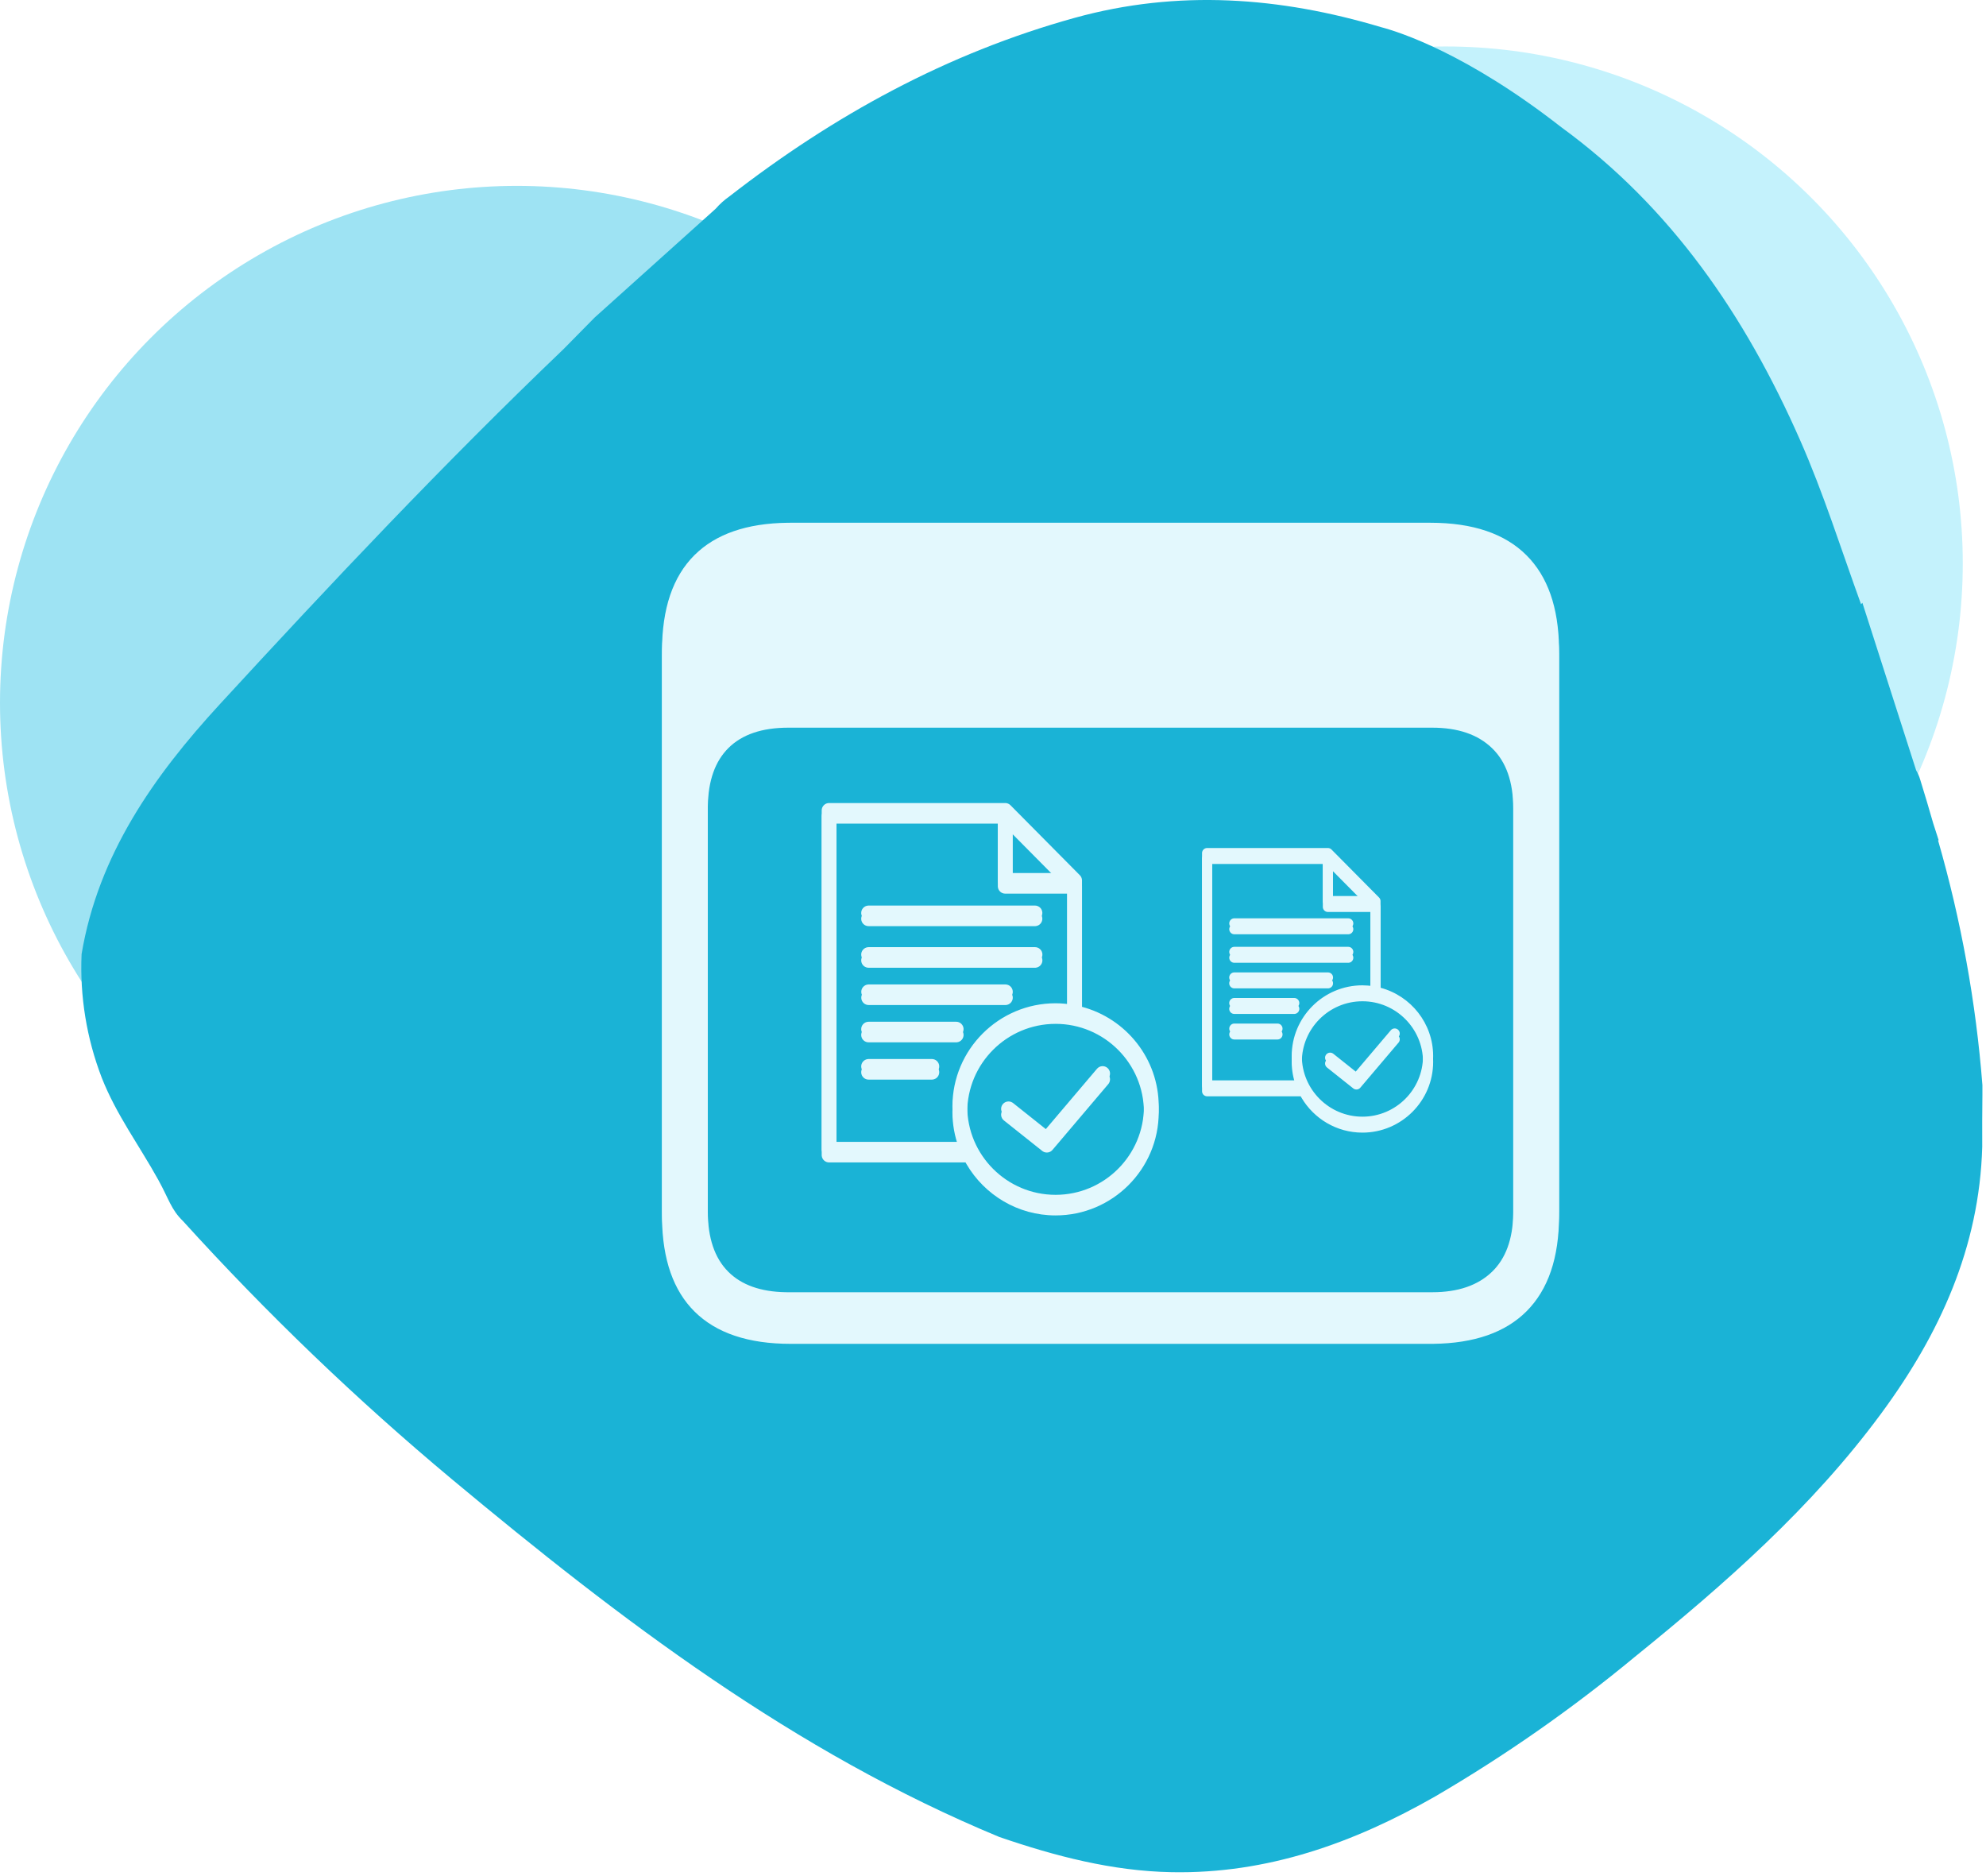 <svg width="342" height="323" viewBox="0 0 342 323" fill="none" xmlns="http://www.w3.org/2000/svg">
<circle cx="89" cy="121" r="89" fill="#9EE3F3"/>
<circle cx="249" cy="97" r="89" fill="#C4F2FC"/>
<path d="M341.382 188.488C341.382 187.928 341.382 187.378 341.382 186.818C340.268 172.546 337.708 158.424 333.742 144.668H333.852L332.922 141.788C332.202 139.268 331.452 136.751 330.672 134.238C330.507 133.674 330.272 133.133 329.972 132.628L320.712 103.778L320.482 104.028C317.042 94.558 314.032 84.938 309.952 75.698C300.532 54.338 287.802 35.698 268.842 21.888C252.632 9.228 241.032 5.518 237.842 4.678C220.412 -0.532 202.842 -1.842 185.082 3.068C163.082 9.158 143.532 19.878 125.612 33.808C124.734 34.422 123.935 35.141 123.232 35.948L102.392 54.678L97.032 60.118C76.522 79.728 57.032 100.388 37.842 121.258C26.532 133.548 16.922 147.138 14.052 164.258C13.73 171.518 14.911 178.766 17.522 185.548C20.002 191.878 24.032 197.288 27.272 203.158C29.115 206.498 29.462 208.248 31.512 210.228C45.9 226.093 61.371 240.942 77.812 254.668C106.812 278.838 136.812 301.668 172.092 316.268C181.712 319.568 191.542 322.138 201.742 322.328C218.162 322.648 233.082 317.328 247.182 309.268C259.258 302.214 270.739 294.187 281.512 285.268C297.032 272.708 312.022 259.548 323.972 243.328C334.052 229.648 340.862 214.748 341.352 197.448C341.352 194.528 341.332 191.508 341.382 188.488Z" fill="#1AB3D6"/>
<path d="M246.314 90C253.619 90 259.139 91.868 262.874 95.603C266.519 99.247 268.385 104.563 268.474 111.553L268.478 112.08V208.286C268.478 215.536 266.61 221.028 262.875 224.763C259.23 228.407 253.887 230.274 246.845 230.363L246.315 230.366H136.163C128.858 230.366 123.338 228.512 119.603 224.805C115.959 221.187 114.093 215.858 114.003 208.817L114 208.287V112.08C114 104.775 115.868 99.27 119.603 95.562C123.247 91.944 128.59 90.092 135.632 90.003L136.163 90H246.314V90ZM246.646 124.282H135.748C131.21 124.282 127.765 125.458 125.414 127.81C123.14 130.084 121.965 133.404 121.89 137.772L121.886 138.228V208.535C121.886 213.128 123.062 216.601 125.414 218.953C127.687 221.226 130.982 222.401 135.298 222.477L135.748 222.48H246.646C251.074 222.48 254.505 221.305 256.939 218.953C259.293 216.679 260.509 213.359 260.588 208.991L260.592 208.535V138.228C260.592 133.634 259.374 130.162 256.939 127.81C254.505 125.458 251.074 124.282 246.646 124.282V124.282ZM173.105 138.255C173.395 138.255 173.675 138.355 173.9 138.535L174.007 138.632L185.957 150.685C186.16 150.891 186.286 151.156 186.317 151.439L186.326 151.582V173.342C193.92 175.359 199.539 182.272 199.539 190.492C199.539 200.287 191.572 208.255 181.777 208.255C175.244 208.255 169.53 204.705 166.445 199.438L166.27 199.132H142.773C142.113 199.132 141.572 198.632 141.507 197.99L141.5 197.86V139.528C141.5 138.869 142 138.327 142.642 138.262L142.772 138.255H173.105V138.255ZM181.778 175.275C173.386 175.275 166.56 182.101 166.56 190.492C166.56 198.884 173.386 205.71 181.778 205.71C190.168 205.71 196.994 198.884 196.994 190.492C196.994 182.102 190.169 175.274 181.778 175.274V175.275ZM190.704 183.857C191.204 184.282 191.294 185.009 190.935 185.54L190.851 185.65L181.239 196.98C181.041 197.213 180.767 197.367 180.465 197.414C180.164 197.461 179.855 197.399 179.596 197.238L179.476 197.152L172.879 191.902C172.624 191.699 172.457 191.407 172.411 191.085C172.366 190.763 172.445 190.435 172.634 190.17C172.822 189.905 173.105 189.722 173.424 189.659C173.744 189.596 174.075 189.657 174.35 189.831L174.463 189.911L180.095 194.392L188.911 184.004C189.019 183.876 189.151 183.771 189.3 183.695C189.448 183.618 189.61 183.572 189.777 183.558C189.944 183.545 190.111 183.564 190.27 183.615C190.429 183.666 190.577 183.749 190.704 183.857ZM171.83 140.8H144.044V196.587H165.113C164.389 194.636 164.017 192.573 164.013 190.492C164.013 180.698 171.981 172.729 181.776 172.729C182.284 172.729 182.786 172.755 183.283 172.799L183.779 172.85V152.855H173.103C172.444 152.855 171.903 152.354 171.837 151.712L171.83 151.582V140.8ZM228.67 146C228.863 146 229.05 146.064 229.203 146.182L229.29 146.258L237.483 154.524C237.618 154.659 237.704 154.835 237.729 155.024L237.737 155.139V170.059C242.944 171.443 246.797 176.183 246.797 181.819C246.797 188.536 241.334 194 234.617 194C230.163 194 226.264 191.593 224.14 188.015L223.984 187.745H207.872C207.659 187.745 207.454 187.667 207.295 187.527C207.135 187.386 207.033 187.192 207.006 186.981L206.999 186.871V146.873C206.999 146.428 207.332 146.061 207.762 146.007L207.872 146H228.671H228.67ZM234.618 171.385C228.864 171.385 224.183 176.065 224.183 181.82C224.183 187.574 228.864 192.255 234.618 192.255C240.372 192.255 245.052 187.574 245.052 181.82C245.052 176.066 240.372 171.385 234.618 171.385ZM240.738 177.27C240.899 177.406 241.005 177.596 241.037 177.805C241.068 178.013 241.023 178.226 240.91 178.404L240.84 178.5L234.249 186.269C234.116 186.426 233.931 186.531 233.728 186.565C233.525 186.599 233.316 186.561 233.139 186.456L233.039 186.386L228.516 182.786C228.342 182.649 228.227 182.45 228.195 182.231C228.162 182.012 228.214 181.789 228.339 181.607C228.465 181.424 228.656 181.297 228.872 181.25C229.089 181.203 229.315 181.24 229.505 181.354L229.602 181.421L233.464 184.494L239.509 177.371C239.583 177.283 239.674 177.211 239.776 177.159C239.877 177.106 239.989 177.074 240.103 177.065C240.217 177.056 240.333 177.069 240.442 177.105C240.551 177.14 240.652 177.196 240.739 177.271L240.738 177.27ZM227.798 147.745H208.744V186H223.191C222.695 184.662 222.44 183.247 222.437 181.82C222.437 175.105 227.901 169.64 234.617 169.64C234.927 169.64 235.233 169.655 235.537 169.68L235.991 169.724V156.01H228.671C228.458 156.01 228.253 155.933 228.093 155.792C227.934 155.652 227.831 155.458 227.804 155.247L227.798 155.137V147.744V147.745ZM160.452 182.328C160.781 182.323 161.1 182.446 161.34 182.671C161.581 182.896 161.724 183.206 161.741 183.535C161.758 183.864 161.647 184.186 161.431 184.435C161.214 184.683 160.91 184.838 160.582 184.867L160.452 184.874H149.595C149.266 184.879 148.947 184.756 148.707 184.531C148.466 184.306 148.323 183.996 148.306 183.667C148.289 183.338 148.4 183.016 148.617 182.767C148.833 182.519 149.137 182.364 149.465 182.335L149.595 182.328H160.452ZM164.654 175.91C164.981 175.908 165.297 176.033 165.534 176.257C165.772 176.482 165.914 176.79 165.931 177.117C165.948 177.444 165.838 177.764 165.624 178.012C165.411 178.26 165.11 178.416 164.784 178.448L164.654 178.455H149.595C149.266 178.46 148.947 178.337 148.707 178.112C148.466 177.887 148.323 177.577 148.306 177.248C148.289 176.919 148.4 176.597 148.617 176.348C148.833 176.1 149.137 175.945 149.465 175.916L149.595 175.91H164.654V175.91ZM219.995 176.222C220.216 176.224 220.427 176.309 220.588 176.461C220.748 176.613 220.845 176.82 220.859 177.04C220.873 177.26 220.803 177.477 220.663 177.648C220.523 177.819 220.324 177.93 220.105 177.96L219.995 177.967H212.551C212.33 177.965 212.119 177.88 211.958 177.728C211.798 177.576 211.701 177.369 211.687 177.149C211.673 176.929 211.743 176.712 211.883 176.541C212.023 176.37 212.222 176.259 212.441 176.229L212.551 176.222H219.995ZM222.877 171.82C223.099 171.82 223.312 171.905 223.474 172.057C223.636 172.209 223.734 172.416 223.748 172.638C223.762 172.859 223.691 173.078 223.55 173.249C223.408 173.42 223.207 173.531 222.987 173.559L222.877 173.566H212.551C212.329 173.566 212.116 173.481 211.954 173.329C211.792 173.177 211.694 172.97 211.68 172.748C211.666 172.527 211.737 172.308 211.878 172.137C212.02 171.966 212.221 171.855 212.441 171.827L212.551 171.82H222.877ZM173.137 169.489C173.463 169.49 173.776 169.616 174.012 169.84C174.248 170.065 174.388 170.372 174.405 170.697C174.422 171.022 174.313 171.342 174.101 171.589C173.89 171.837 173.591 171.994 173.267 172.028L173.137 172.034H149.595C149.268 172.036 148.952 171.911 148.715 171.687C148.477 171.462 148.335 171.154 148.318 170.827C148.301 170.5 148.411 170.18 148.625 169.932C148.838 169.684 149.139 169.528 149.465 169.496L149.595 169.489H173.138H173.137ZM228.694 167.418C228.915 167.42 229.126 167.505 229.287 167.657C229.447 167.809 229.544 168.016 229.558 168.236C229.572 168.456 229.502 168.673 229.362 168.844C229.222 169.015 229.023 169.126 228.804 169.156L228.694 169.163H212.551C212.329 169.163 212.116 169.078 211.954 168.926C211.792 168.774 211.694 168.567 211.68 168.345C211.666 168.124 211.737 167.905 211.878 167.734C212.02 167.563 212.221 167.452 212.441 167.424L212.551 167.418H228.694V167.418ZM178.228 163.068C178.556 163.066 178.871 163.191 179.109 163.416C179.347 163.641 179.489 163.949 179.506 164.276C179.523 164.603 179.413 164.924 179.199 165.172C178.985 165.42 178.684 165.576 178.358 165.608L178.228 165.614H149.595C149.266 165.619 148.947 165.496 148.707 165.271C148.466 165.046 148.323 164.736 148.306 164.407C148.289 164.078 148.4 163.756 148.617 163.507C148.833 163.259 149.137 163.104 149.465 163.075L149.595 163.068H178.228ZM232.185 163.015C232.406 163.017 232.617 163.103 232.777 163.255C232.937 163.406 233.034 163.613 233.048 163.833C233.062 164.053 232.992 164.271 232.852 164.441C232.712 164.612 232.513 164.723 232.294 164.753L232.184 164.76H212.551C212.33 164.758 212.119 164.673 211.958 164.521C211.798 164.369 211.701 164.162 211.687 163.942C211.673 163.722 211.743 163.505 211.883 163.334C212.023 163.163 212.222 163.052 212.441 163.022L212.551 163.015H232.185ZM232.185 158.104C232.406 158.106 232.617 158.192 232.777 158.344C232.937 158.495 233.034 158.702 233.048 158.922C233.062 159.142 232.992 159.36 232.852 159.53C232.712 159.701 232.513 159.812 232.294 159.842L232.184 159.849H212.551C212.33 159.847 212.119 159.762 211.958 159.61C211.798 159.458 211.701 159.251 211.687 159.031C211.673 158.811 211.743 158.594 211.883 158.423C212.023 158.252 212.222 158.141 212.441 158.111L212.551 158.104H232.185ZM178.228 155.906C178.554 155.907 178.867 156.033 179.103 156.257C179.339 156.482 179.479 156.789 179.496 157.114C179.513 157.439 179.404 157.759 179.192 158.006C178.981 158.254 178.682 158.411 178.358 158.445L178.228 158.452H149.595C149.266 158.457 148.947 158.334 148.707 158.109C148.466 157.884 148.323 157.574 148.306 157.245C148.289 156.916 148.4 156.594 148.617 156.345C148.833 156.097 149.137 155.942 149.465 155.913L149.595 155.906H178.228ZM229.543 148.993V154.266H234.77L229.543 148.993ZM174.376 142.62V150.31H182L174.378 142.62H174.376Z" fill="#E3F8FD"/>
<g filter="url(#filter0_i_1417_43686)">
<path d="M246.314 90C253.619 90 259.139 91.868 262.874 95.603C266.519 99.247 268.385 104.563 268.474 111.553L268.478 112.08V208.286C268.478 215.536 266.61 221.028 262.875 224.763C259.23 228.407 253.887 230.274 246.845 230.363L246.315 230.366H136.163C128.858 230.366 123.338 228.512 119.603 224.805C115.959 221.187 114.093 215.858 114.003 208.817L114 208.287V112.08C114 104.775 115.868 99.27 119.603 95.562C123.247 91.944 128.59 90.092 135.632 90.003L136.163 90H246.314V90ZM246.646 124.282H135.748C131.21 124.282 127.765 125.458 125.414 127.81C123.14 130.084 121.965 133.404 121.89 137.772L121.886 138.228V208.535C121.886 213.128 123.062 216.601 125.414 218.953C127.687 221.226 130.982 222.401 135.298 222.477L135.748 222.48H246.646C251.074 222.48 254.505 221.305 256.939 218.953C259.293 216.679 260.509 213.359 260.588 208.991L260.592 208.535V138.228C260.592 133.634 259.374 130.162 256.939 127.81C254.505 125.458 251.074 124.282 246.646 124.282V124.282ZM173.105 138.255C173.395 138.255 173.675 138.355 173.9 138.535L174.007 138.632L185.957 150.685C186.16 150.891 186.286 151.156 186.317 151.439L186.326 151.582V173.342C193.92 175.359 199.539 182.272 199.539 190.492C199.539 200.287 191.572 208.255 181.777 208.255C175.244 208.255 169.53 204.705 166.445 199.438L166.27 199.132H142.773C142.113 199.132 141.572 198.632 141.507 197.99L141.5 197.86V139.528C141.5 138.869 142 138.327 142.642 138.262L142.772 138.255H173.105V138.255ZM181.778 175.275C173.386 175.275 166.56 182.101 166.56 190.492C166.56 198.884 173.386 205.71 181.778 205.71C190.168 205.71 196.994 198.884 196.994 190.492C196.994 182.102 190.169 175.274 181.778 175.274V175.275ZM190.704 183.857C191.204 184.282 191.294 185.009 190.935 185.54L190.851 185.65L181.239 196.98C181.041 197.213 180.767 197.367 180.465 197.414C180.164 197.461 179.855 197.399 179.596 197.238L179.476 197.152L172.879 191.902C172.624 191.699 172.457 191.407 172.411 191.085C172.366 190.763 172.445 190.435 172.634 190.17C172.822 189.905 173.105 189.722 173.424 189.659C173.744 189.596 174.075 189.657 174.35 189.831L174.463 189.911L180.095 194.392L188.911 184.004C189.019 183.876 189.151 183.771 189.3 183.695C189.448 183.618 189.61 183.572 189.777 183.558C189.944 183.545 190.111 183.564 190.27 183.615C190.429 183.666 190.577 183.749 190.704 183.857ZM171.83 140.8H144.044V196.587H165.113C164.389 194.636 164.017 192.573 164.013 190.492C164.013 180.698 171.981 172.729 181.776 172.729C182.284 172.729 182.786 172.755 183.283 172.799L183.779 172.85V152.855H173.103C172.444 152.855 171.903 152.354 171.837 151.712L171.83 151.582V140.8ZM228.67 146C228.863 146 229.05 146.064 229.203 146.182L229.29 146.258L237.483 154.524C237.618 154.659 237.704 154.835 237.729 155.024L237.737 155.139V170.059C242.944 171.443 246.797 176.183 246.797 181.819C246.797 188.536 241.334 194 234.617 194C230.163 194 226.264 191.593 224.14 188.015L223.984 187.745H207.872C207.659 187.745 207.454 187.667 207.295 187.527C207.135 187.386 207.033 187.192 207.006 186.981L206.999 186.871V146.873C206.999 146.428 207.332 146.061 207.762 146.007L207.872 146H228.671H228.67ZM234.618 171.385C228.864 171.385 224.183 176.065 224.183 181.82C224.183 187.574 228.864 192.255 234.618 192.255C240.372 192.255 245.052 187.574 245.052 181.82C245.052 176.066 240.372 171.385 234.618 171.385ZM240.738 177.27C240.899 177.406 241.005 177.596 241.037 177.805C241.068 178.013 241.023 178.226 240.91 178.404L240.84 178.5L234.249 186.269C234.116 186.426 233.931 186.531 233.728 186.565C233.525 186.599 233.316 186.561 233.139 186.456L233.039 186.386L228.516 182.786C228.342 182.649 228.227 182.45 228.195 182.231C228.162 182.012 228.214 181.789 228.339 181.607C228.465 181.424 228.656 181.297 228.872 181.25C229.089 181.203 229.315 181.24 229.505 181.354L229.602 181.421L233.464 184.494L239.509 177.371C239.583 177.283 239.674 177.211 239.776 177.159C239.877 177.106 239.989 177.074 240.103 177.065C240.217 177.056 240.333 177.069 240.442 177.105C240.551 177.14 240.652 177.196 240.739 177.271L240.738 177.27ZM227.798 147.745H208.744V186H223.191C222.695 184.662 222.44 183.247 222.437 181.82C222.437 175.105 227.901 169.64 234.617 169.64C234.927 169.64 235.233 169.655 235.537 169.68L235.991 169.724V156.01H228.671C228.458 156.01 228.253 155.933 228.093 155.792C227.934 155.652 227.831 155.458 227.804 155.247L227.798 155.137V147.744V147.745ZM160.452 182.328C160.781 182.323 161.1 182.446 161.34 182.671C161.581 182.896 161.724 183.206 161.741 183.535C161.758 183.864 161.647 184.186 161.431 184.435C161.214 184.683 160.91 184.838 160.582 184.867L160.452 184.874H149.595C149.266 184.879 148.947 184.756 148.707 184.531C148.466 184.306 148.323 183.996 148.306 183.667C148.289 183.338 148.4 183.016 148.617 182.767C148.833 182.519 149.137 182.364 149.465 182.335L149.595 182.328H160.452ZM164.654 175.91C164.981 175.908 165.297 176.033 165.534 176.257C165.772 176.482 165.914 176.79 165.931 177.117C165.948 177.444 165.838 177.764 165.624 178.012C165.411 178.26 165.11 178.416 164.784 178.448L164.654 178.455H149.595C149.266 178.46 148.947 178.337 148.707 178.112C148.466 177.887 148.323 177.577 148.306 177.248C148.289 176.919 148.4 176.597 148.617 176.348C148.833 176.1 149.137 175.945 149.465 175.916L149.595 175.91H164.654V175.91ZM219.995 176.222C220.216 176.224 220.427 176.309 220.588 176.461C220.748 176.613 220.845 176.82 220.859 177.04C220.873 177.26 220.803 177.477 220.663 177.648C220.523 177.819 220.324 177.93 220.105 177.96L219.995 177.967H212.551C212.33 177.965 212.119 177.88 211.958 177.728C211.798 177.576 211.701 177.369 211.687 177.149C211.673 176.929 211.743 176.712 211.883 176.541C212.023 176.37 212.222 176.259 212.441 176.229L212.551 176.222H219.995ZM222.877 171.82C223.099 171.82 223.312 171.905 223.474 172.057C223.636 172.209 223.734 172.416 223.748 172.638C223.762 172.859 223.691 173.078 223.55 173.249C223.408 173.42 223.207 173.531 222.987 173.559L222.877 173.566H212.551C212.329 173.566 212.116 173.481 211.954 173.329C211.792 173.177 211.694 172.97 211.68 172.748C211.666 172.527 211.737 172.308 211.878 172.137C212.02 171.966 212.221 171.855 212.441 171.827L212.551 171.82H222.877ZM173.137 169.489C173.463 169.49 173.776 169.616 174.012 169.84C174.248 170.065 174.388 170.372 174.405 170.697C174.422 171.022 174.313 171.342 174.101 171.589C173.89 171.837 173.591 171.994 173.267 172.028L173.137 172.034H149.595C149.268 172.036 148.952 171.911 148.715 171.687C148.477 171.462 148.335 171.154 148.318 170.827C148.301 170.5 148.411 170.18 148.625 169.932C148.838 169.684 149.139 169.528 149.465 169.496L149.595 169.489H173.138H173.137ZM228.694 167.418C228.915 167.42 229.126 167.505 229.287 167.657C229.447 167.809 229.544 168.016 229.558 168.236C229.572 168.456 229.502 168.673 229.362 168.844C229.222 169.015 229.023 169.126 228.804 169.156L228.694 169.163H212.551C212.329 169.163 212.116 169.078 211.954 168.926C211.792 168.774 211.694 168.567 211.68 168.345C211.666 168.124 211.737 167.905 211.878 167.734C212.02 167.563 212.221 167.452 212.441 167.424L212.551 167.418H228.694V167.418ZM178.228 163.068C178.556 163.066 178.871 163.191 179.109 163.416C179.347 163.641 179.489 163.949 179.506 164.276C179.523 164.603 179.413 164.924 179.199 165.172C178.985 165.42 178.684 165.576 178.358 165.608L178.228 165.614H149.595C149.266 165.619 148.947 165.496 148.707 165.271C148.466 165.046 148.323 164.736 148.306 164.407C148.289 164.078 148.4 163.756 148.617 163.507C148.833 163.259 149.137 163.104 149.465 163.075L149.595 163.068H178.228ZM232.185 163.015C232.406 163.017 232.617 163.103 232.777 163.255C232.937 163.406 233.034 163.613 233.048 163.833C233.062 164.053 232.992 164.271 232.852 164.441C232.712 164.612 232.513 164.723 232.294 164.753L232.184 164.76H212.551C212.33 164.758 212.119 164.673 211.958 164.521C211.798 164.369 211.701 164.162 211.687 163.942C211.673 163.722 211.743 163.505 211.883 163.334C212.023 163.163 212.222 163.052 212.441 163.022L212.551 163.015H232.185ZM232.185 158.104C232.406 158.106 232.617 158.192 232.777 158.344C232.937 158.495 233.034 158.702 233.048 158.922C233.062 159.142 232.992 159.36 232.852 159.53C232.712 159.701 232.513 159.812 232.294 159.842L232.184 159.849H212.551C212.33 159.847 212.119 159.762 211.958 159.61C211.798 159.458 211.701 159.251 211.687 159.031C211.673 158.811 211.743 158.594 211.883 158.423C212.023 158.252 212.222 158.141 212.441 158.111L212.551 158.104H232.185ZM178.228 155.906C178.554 155.907 178.867 156.033 179.103 156.257C179.339 156.482 179.479 156.789 179.496 157.114C179.513 157.439 179.404 157.759 179.192 158.006C178.981 158.254 178.682 158.411 178.358 158.445L178.228 158.452H149.595C149.266 158.457 148.947 158.334 148.707 158.109C148.466 157.884 148.323 157.574 148.306 157.245C148.289 156.916 148.4 156.594 148.617 156.345C148.833 156.097 149.137 155.942 149.465 155.913L149.595 155.906H178.228ZM229.543 148.993V154.266H234.77L229.543 148.993ZM174.376 142.62V150.31H182L174.378 142.62H174.376Z" fill="#E3F8FD"/>
</g>
<defs>
<filter id="filter0_i_1417_43686" x="114" y="90" width="154.478" height="141.365" filterUnits="userSpaceOnUse" color-interpolation-filters="sRGB">
<feFlood flood-opacity="0" result="BackgroundImageFix"/>
<feBlend mode="normal" in="SourceGraphic" in2="BackgroundImageFix" result="shape"/>
<feColorMatrix in="SourceAlpha" type="matrix" values="0 0 0 0 0 0 0 0 0 0 0 0 0 0 0 0 0 0 127 0" result="hardAlpha"/>
<feOffset dy="1"/>
<feGaussianBlur stdDeviation="1.5"/>
<feComposite in2="hardAlpha" operator="arithmetic" k2="-1" k3="1"/>
<feColorMatrix type="matrix" values="0 0 0 0 0.235 0 0 0 0 0.679 0 0 0 0 0.78 0 0 0 0.5 0"/>
<feBlend mode="normal" in2="shape" result="effect1_innerShadow_1417_43686"/>
</filter>
</defs>
</svg>
